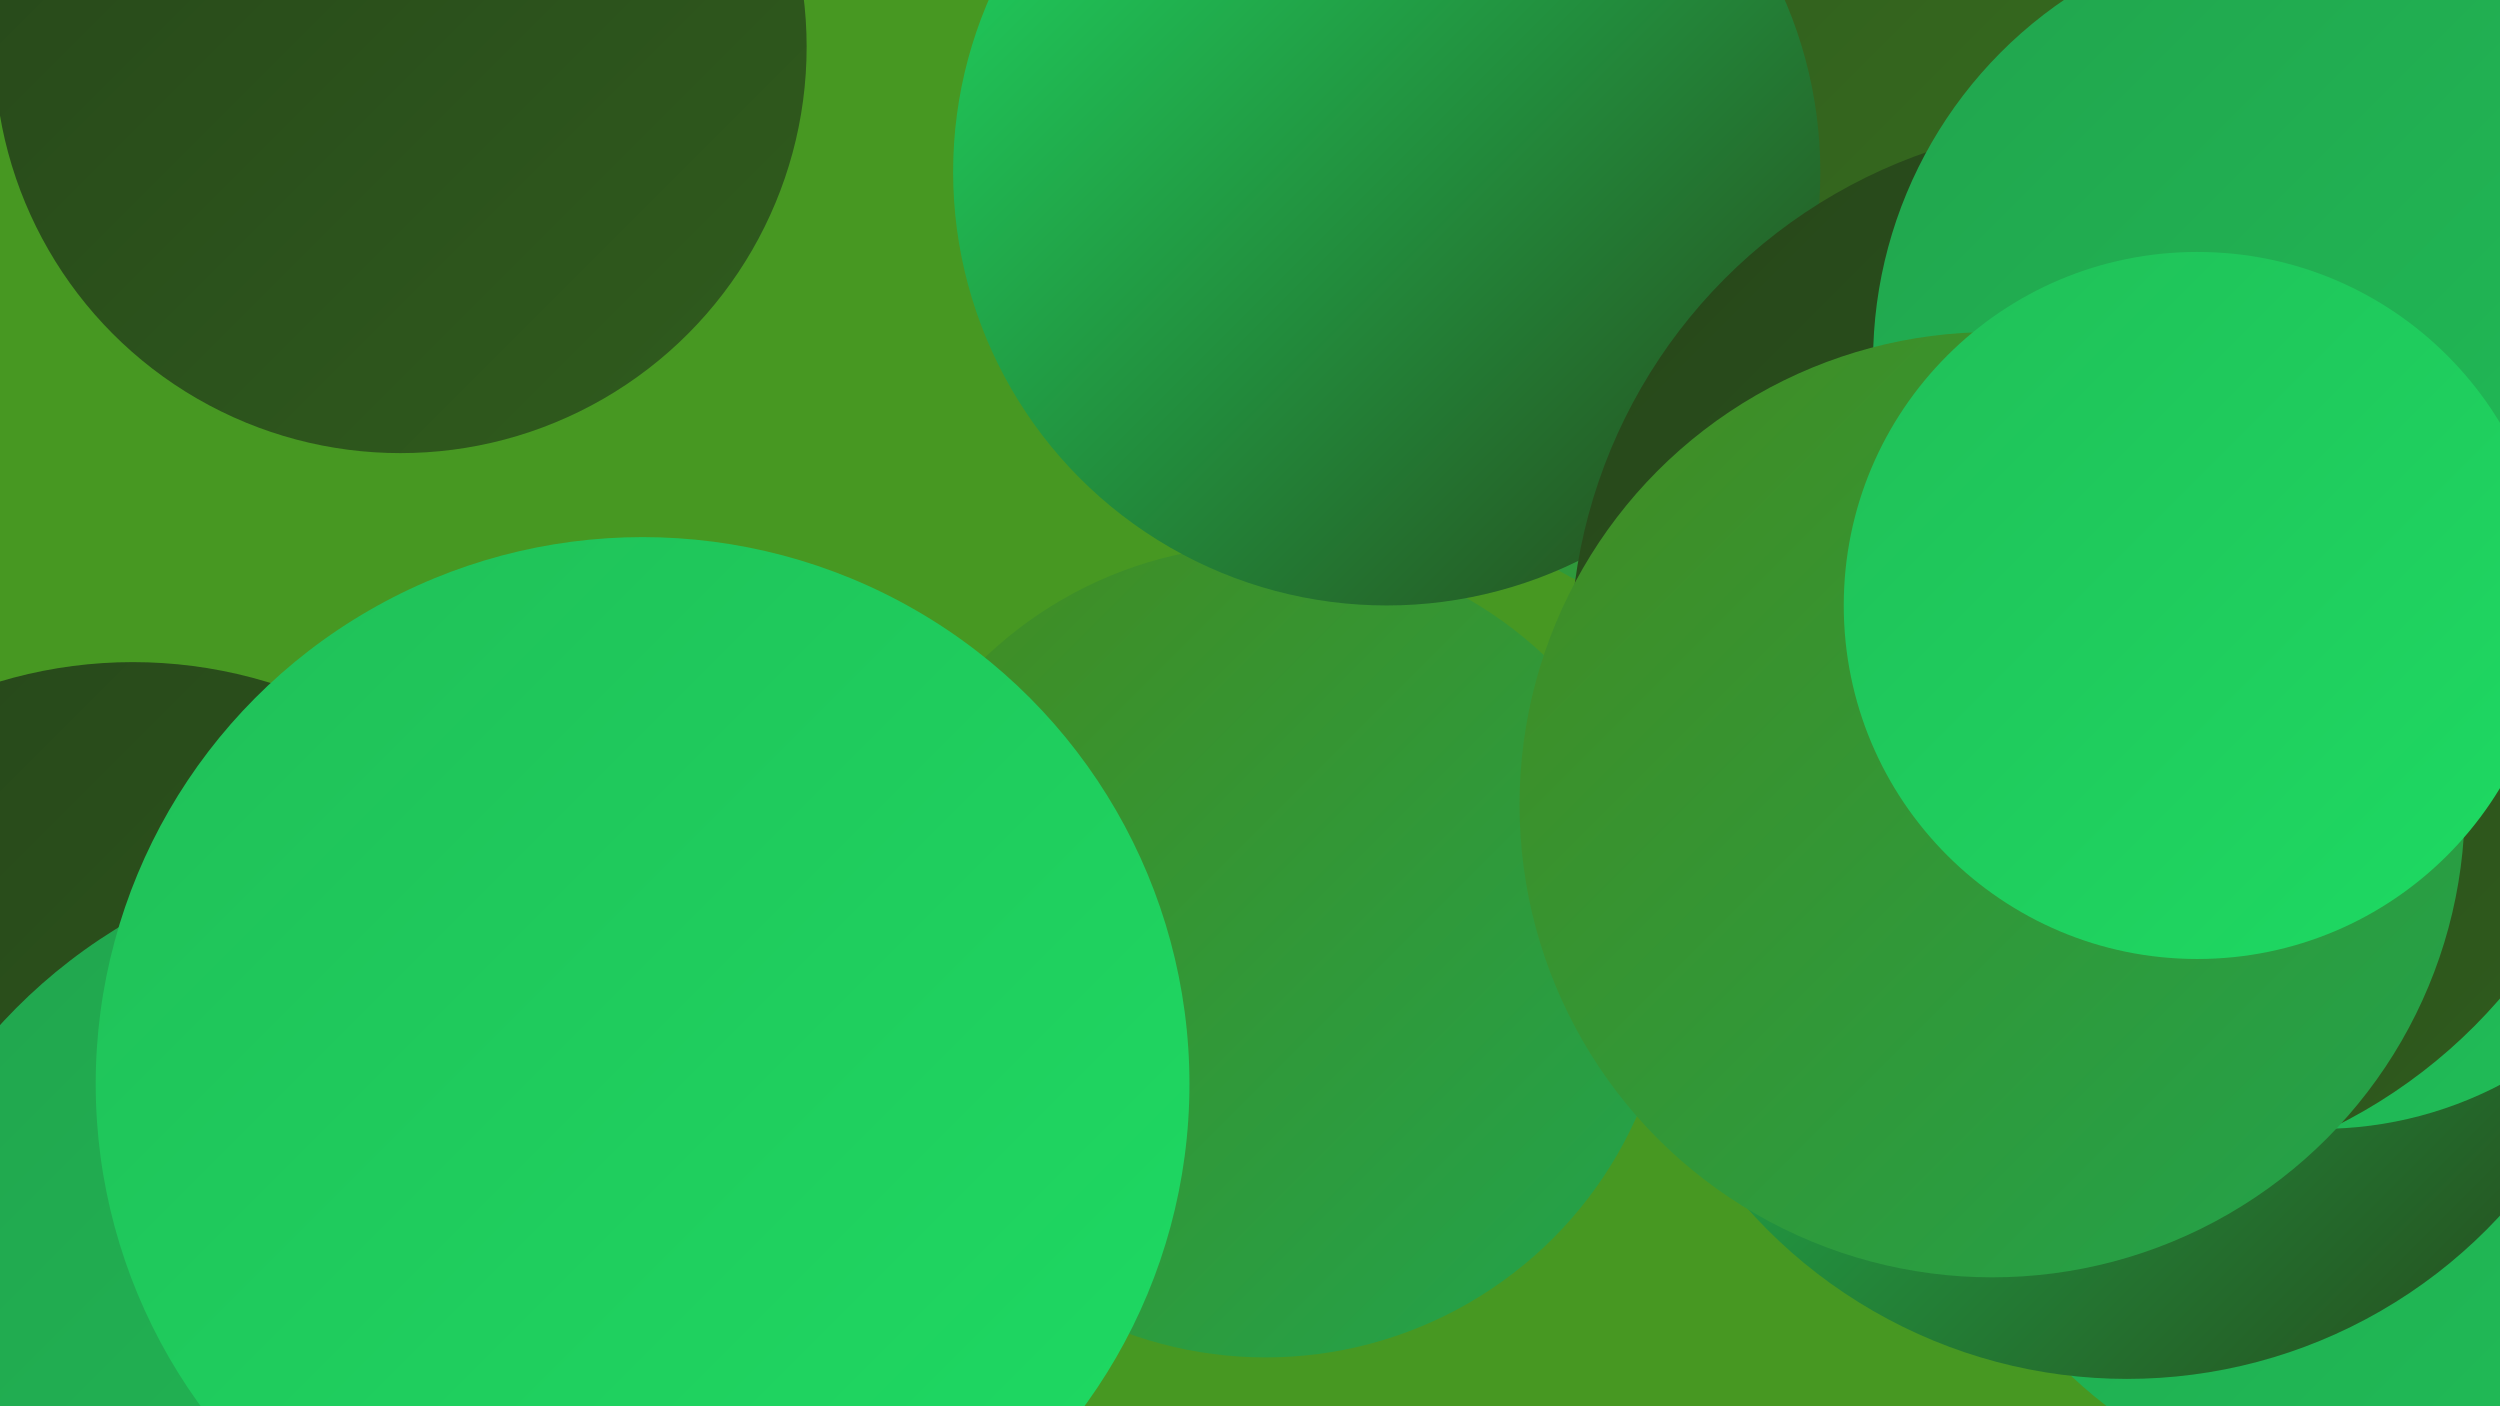 <?xml version="1.0" encoding="UTF-8"?><svg width="1280" height="720" xmlns="http://www.w3.org/2000/svg"><defs><linearGradient id="grad0" x1="0%" y1="0%" x2="100%" y2="100%"><stop offset="0%" style="stop-color:#26461a;stop-opacity:1" /><stop offset="100%" style="stop-color:#305c1d;stop-opacity:1" /></linearGradient><linearGradient id="grad1" x1="0%" y1="0%" x2="100%" y2="100%"><stop offset="0%" style="stop-color:#305c1d;stop-opacity:1" /><stop offset="100%" style="stop-color:#3a7320;stop-opacity:1" /></linearGradient><linearGradient id="grad2" x1="0%" y1="0%" x2="100%" y2="100%"><stop offset="0%" style="stop-color:#3a7320;stop-opacity:1" /><stop offset="100%" style="stop-color:#438b21;stop-opacity:1" /></linearGradient><linearGradient id="grad3" x1="0%" y1="0%" x2="100%" y2="100%"><stop offset="0%" style="stop-color:#438b21;stop-opacity:1" /><stop offset="100%" style="stop-color:#21a44d;stop-opacity:1" /></linearGradient><linearGradient id="grad4" x1="0%" y1="0%" x2="100%" y2="100%"><stop offset="0%" style="stop-color:#21a44d;stop-opacity:1" /><stop offset="100%" style="stop-color:#20bf58;stop-opacity:1" /></linearGradient><linearGradient id="grad5" x1="0%" y1="0%" x2="100%" y2="100%"><stop offset="0%" style="stop-color:#20bf58;stop-opacity:1" /><stop offset="100%" style="stop-color:#1edb63;stop-opacity:1" /></linearGradient><linearGradient id="grad6" x1="0%" y1="0%" x2="100%" y2="100%"><stop offset="0%" style="stop-color:#1edb63;stop-opacity:1" /><stop offset="100%" style="stop-color:#26461a;stop-opacity:1" /></linearGradient></defs><rect width="1280" height="720" fill="#479822" /><circle cx="1235" cy="81" r="193" fill="url(#grad4)" /><circle cx="1071" cy="192" r="271" fill="url(#grad4)" /><circle cx="1051" cy="155" r="244" fill="url(#grad2)" /><circle cx="648" cy="487" r="208" fill="url(#grad3)" /><circle cx="1223" cy="532" r="237" fill="url(#grad4)" /><circle cx="1089" cy="446" r="260" fill="url(#grad6)" /><circle cx="907" cy="101" r="220" fill="url(#grad3)" /><circle cx="269" cy="489" r="188" fill="url(#grad6)" /><circle cx="1188" cy="379" r="199" fill="url(#grad4)" /><circle cx="68" cy="577" r="238" fill="url(#grad0)" /><circle cx="205" cy="24" r="208" fill="url(#grad0)" /><circle cx="206" cy="713" r="279" fill="url(#grad4)" /><circle cx="685" cy="81" r="188" fill="url(#grad3)" /><circle cx="1055" cy="59" r="242" fill="url(#grad1)" /><circle cx="710" cy="88" r="222" fill="url(#grad6)" /><circle cx="1075" cy="334" r="271" fill="url(#grad0)" /><circle cx="329" cy="555" r="280" fill="url(#grad5)" /><circle cx="1183" cy="185" r="224" fill="url(#grad4)" /><circle cx="1020" cy="412" r="242" fill="url(#grad3)" /><circle cx="1125" cy="310" r="181" fill="url(#grad5)" /></svg>